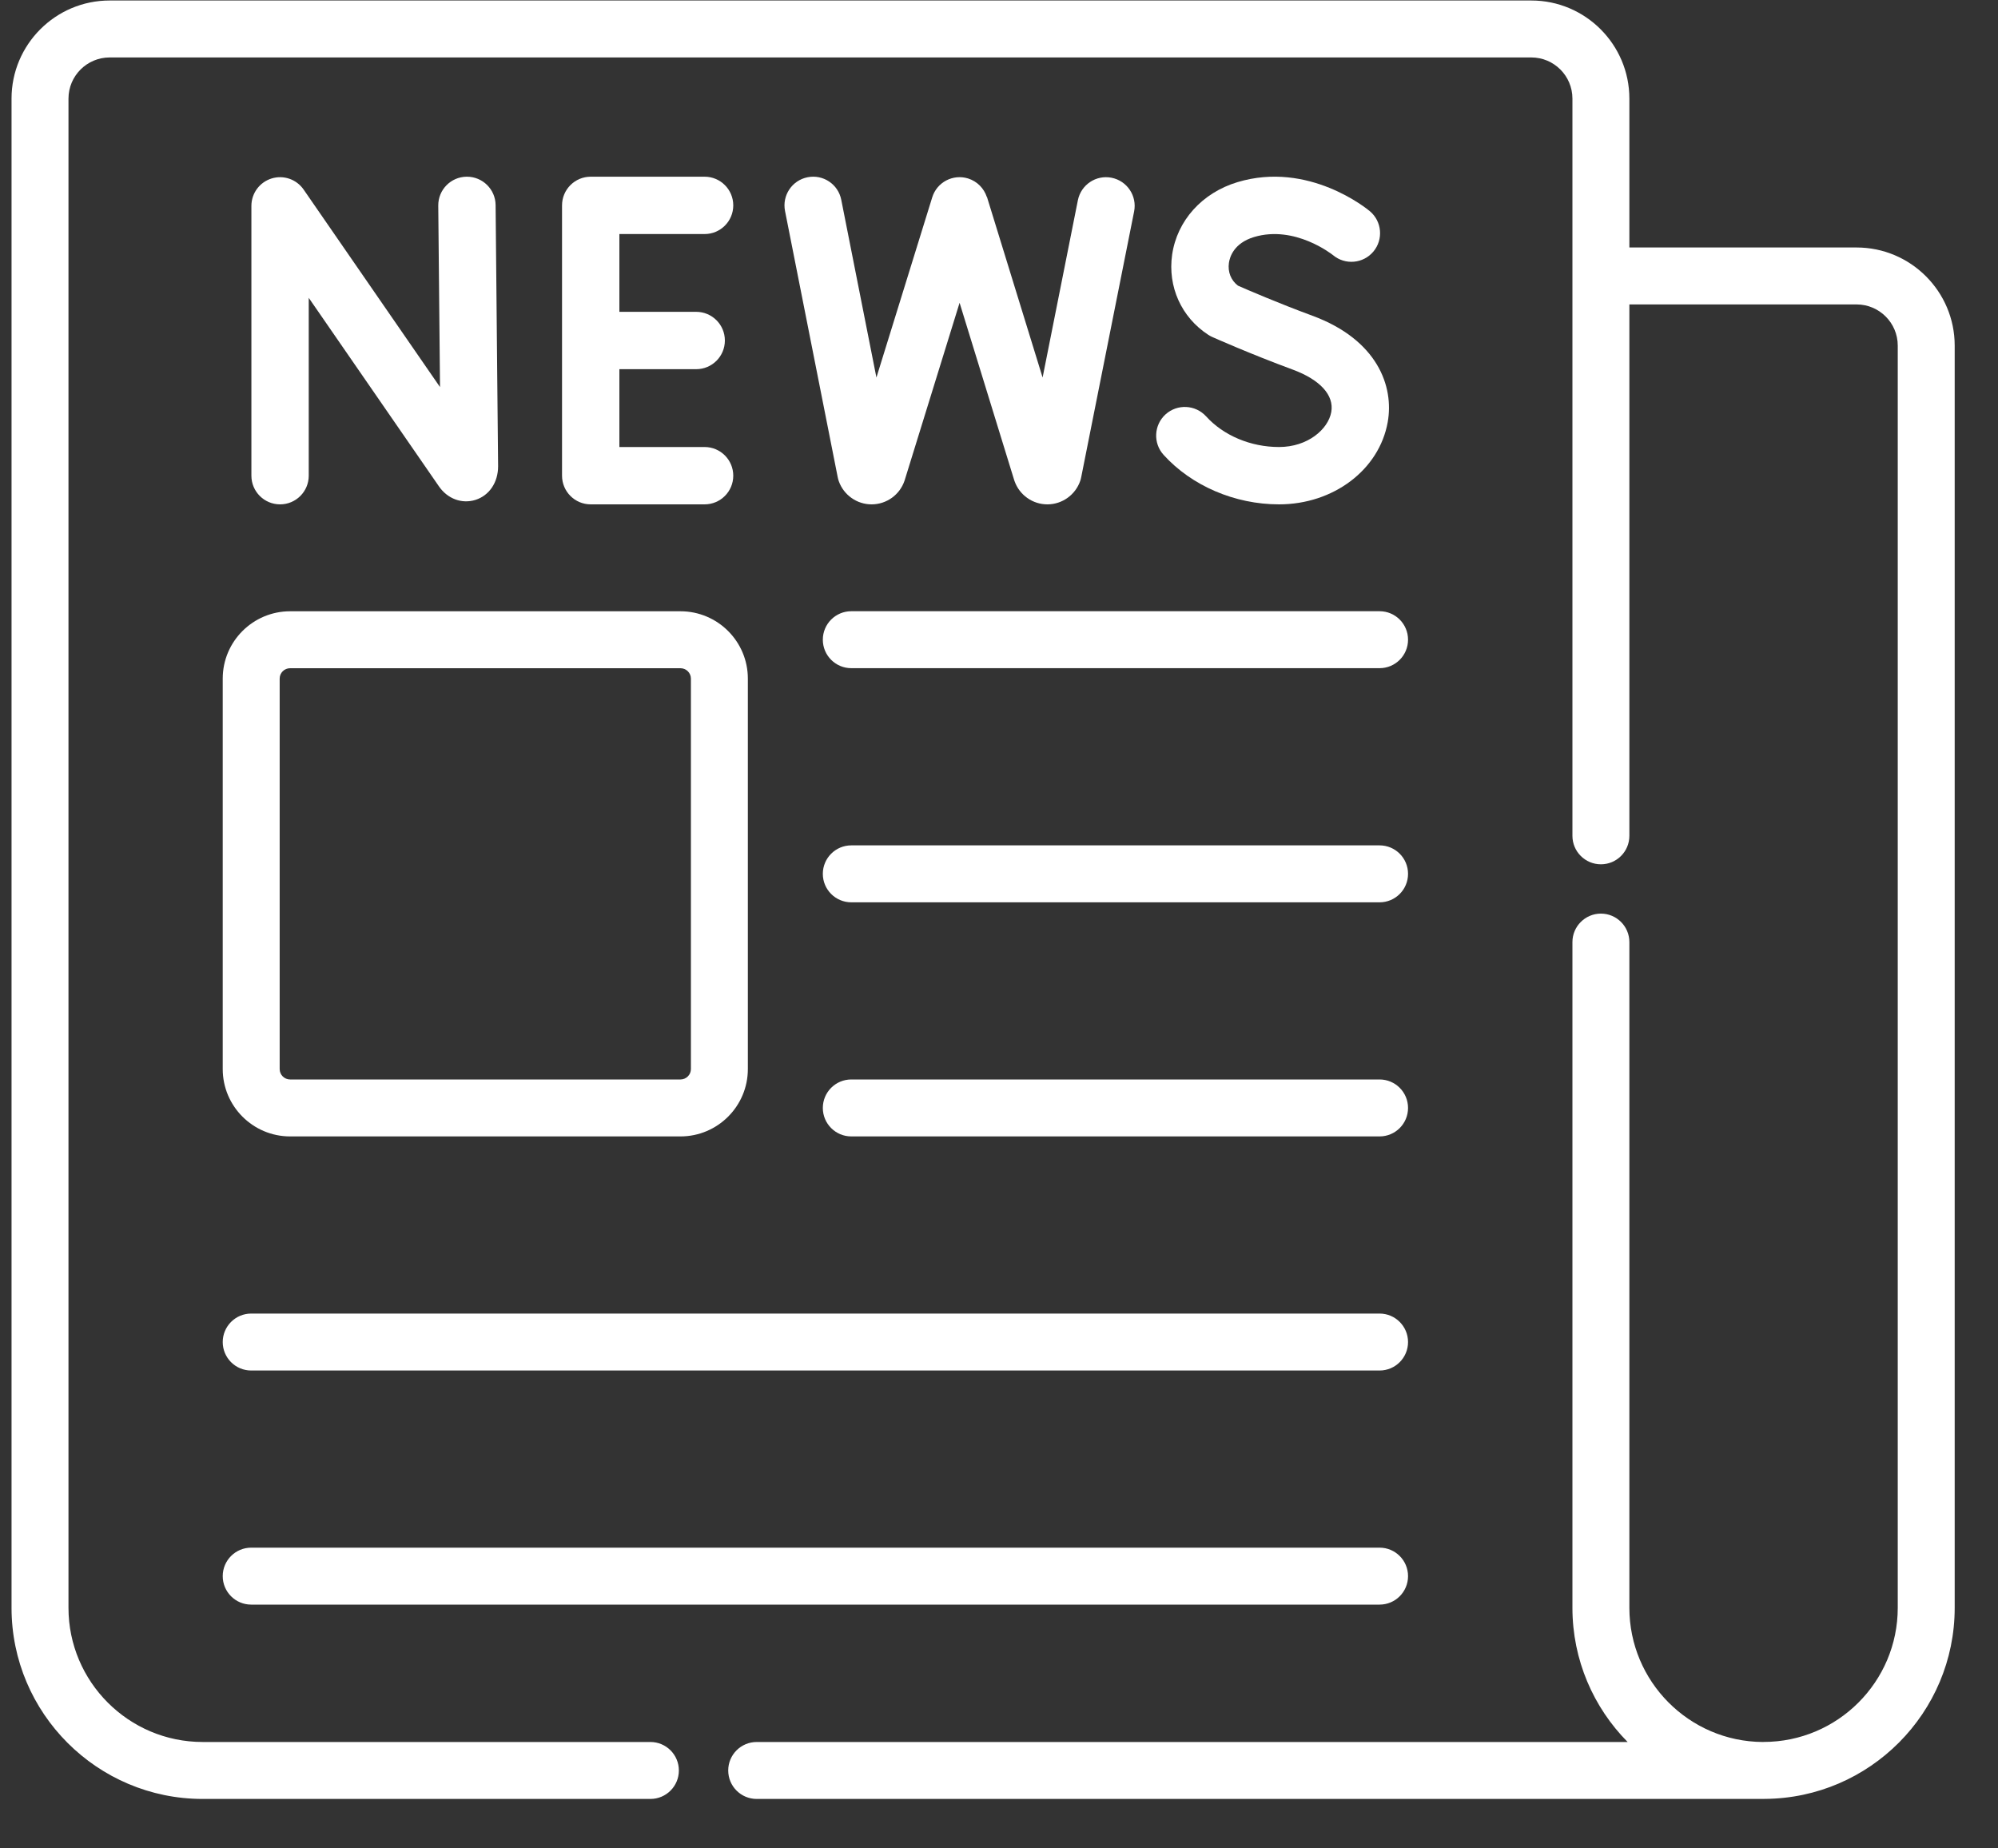<?xml version="1.0" encoding="UTF-8" standalone="no"?><!DOCTYPE svg PUBLIC "-//W3C//DTD SVG 1.1//EN" "http://www.w3.org/Graphics/SVG/1.1/DTD/svg11.dtd"><svg width="100%" height="100%" viewBox="0 0 40 37" version="1.1" xmlns="http://www.w3.org/2000/svg" xmlns:xlink="http://www.w3.org/1999/xlink" xml:space="preserve" xmlns:serif="http://www.serif.com/" style="fill-rule:evenodd;clip-rule:evenodd;stroke-linejoin:round;stroke-miterlimit:2;"><rect x="0" y="0" width="40" height="37" fill="#333333" stroke="none"/><g id="Newscoverage-icon"><path d="M2.195,0.01c-1.083,-0 -1.964,0.881 -1.964,1.964l-0,30.21c-0,2.11 1.717,3.826 3.827,3.826l8.963,-0c0.315,-0 0.57,-0.255 0.57,-0.57c-0,-0.315 -0.255,-0.57 -0.57,-0.57l-8.963,-0c-1.482,-0 -2.687,-1.205 -2.687,-2.686l-0,-30.21c-0,-0.455 0.37,-0.824 0.824,-0.824l28.462,-0c0.454,-0 0.823,0.369 0.823,0.824l-0,14.757c-0,0.315 0.256,0.57 0.57,0.57c0.315,-0 0.57,-0.255 0.57,-0.57l-0,-10.637l4.549,-0c0.455,-0 0.824,0.37 0.824,0.824l-0,25.266c-0,1.481 -1.205,2.685 -2.687,2.685c-0.004,-0 -0.009,0.001 -0.014,0.001c-1.475,-0.008 -2.672,-1.21 -2.672,-2.686l-0,-13.326c-0,-0.314 -0.255,-0.57 -0.57,-0.57c-0.314,-0 -0.57,0.256 -0.57,0.57l-0,13.326c-0,1.046 0.422,1.995 1.105,2.686l-17.436,-0c-0.315,-0 -0.57,0.255 -0.57,0.57c-0,0.315 0.255,0.57 0.57,0.57l20.157,-0c-0,-0 0.014,-0.001 0.021,-0.001l0.007,-0c2.098,-0.015 3.799,-1.725 3.799,-3.825l-0,-25.266c-0,-1.083 -0.881,-1.964 -1.964,-1.964l-4.549,-0l-0,-2.98c-0,-1.083 -0.881,-1.964 -1.963,-1.964l-28.462,-0Z" style="fill:#fff;fill-rule:nonzero;"/><path d="M5.599,13.584c0,-0.115 0.093,-0.208 0.209,-0.208l7.815,-0c0.115,-0 0.209,0.093 0.209,0.208l0,7.816c0,0.114 -0.094,0.208 -0.209,0.208l-7.815,-0c-0.116,-0 -0.209,-0.094 -0.209,-0.208l0,-7.816Zm0.209,9.164l7.815,-0c0.744,-0 1.349,-0.605 1.349,-1.348l0,-7.816c0,-0.744 -0.605,-1.348 -1.349,-1.348l-7.815,-0c-0.744,-0 -1.349,0.604 -1.349,1.348l0,7.816c0,0.743 0.605,1.348 1.349,1.348" style="fill:#fff;fill-rule:nonzero;"/><path d="M17.043,13.375l10.576,0c0.315,0 0.57,-0.255 0.57,-0.57c0,-0.315 -0.255,-0.57 -0.57,-0.57l-10.576,0c-0.315,0 -0.57,0.255 -0.57,0.57c0,0.315 0.255,0.57 0.57,0.57" style="fill:#fff;fill-rule:nonzero;"/><path d="M17.043,18.062l10.576,-0c0.315,-0 0.57,-0.255 0.57,-0.57c0,-0.315 -0.255,-0.57 -0.57,-0.57l-10.576,-0c-0.315,-0 -0.57,0.255 -0.57,0.57c0,0.315 0.255,0.57 0.57,0.57" style="fill:#fff;fill-rule:nonzero;"/><path d="M17.043,22.748l10.576,-0c0.315,-0 0.57,-0.255 0.57,-0.57c0,-0.315 -0.255,-0.57 -0.57,-0.57l-10.576,-0c-0.315,-0 -0.57,0.255 -0.57,0.57c0,0.315 0.255,0.57 0.57,0.57" style="fill:#fff;fill-rule:nonzero;"/><path d="M5.029,27.434l22.59,-0c0.315,-0 0.57,-0.255 0.57,-0.57c0,-0.314 -0.255,-0.57 -0.57,-0.57l-22.59,-0c-0.315,-0 -0.57,0.256 -0.57,0.57c0,0.315 0.255,0.57 0.57,0.57" style="fill:#fff;fill-rule:nonzero;"/><path d="M5.029,32.12l22.59,-0c0.315,-0 0.57,-0.255 0.57,-0.57c0,-0.315 -0.255,-0.57 -0.57,-0.57l-22.59,-0c-0.315,-0 -0.57,0.255 -0.57,0.57c0,0.315 0.255,0.57 0.57,0.57" style="fill:#fff;fill-rule:nonzero;"/><path d="M5.607,10.096c0.317,-0 0.574,-0.257 0.574,-0.574l0,-3.56l2.606,3.773c0.172,0.25 0.459,0.356 0.73,0.272c0.277,-0.087 0.455,-0.349 0.455,-0.673l-0.05,-5.229c-0.003,-0.315 -0.26,-0.568 -0.574,-0.568l-0.006,-0c-0.316,0.003 -0.571,0.262 -0.568,0.579l0.035,3.632l-2.73,-3.953c-0.143,-0.207 -0.403,-0.297 -0.643,-0.222c-0.24,0.075 -0.403,0.297 -0.403,0.548l0,5.401c0,0.317 0.257,0.574 0.574,0.574" style="fill:#fff;fill-rule:nonzero;"/><path d="M11.826,10.096l2.28,-0c0.317,-0 0.574,-0.257 0.574,-0.574c-0,-0.317 -0.257,-0.574 -0.574,-0.574l-1.706,-0l-0,-1.558l1.538,-0c0.317,-0 0.574,-0.257 0.574,-0.574c-0,-0.317 -0.257,-0.574 -0.574,-0.574l-1.538,-0l-0,-1.557l1.706,-0c0.317,-0 0.574,-0.257 0.574,-0.574c-0,-0.317 -0.257,-0.574 -0.574,-0.574l-2.28,-0c-0.317,-0 -0.574,0.257 -0.574,0.574l-0,5.411c-0,0.317 0.257,0.574 0.574,0.574" style="fill:#fff;fill-rule:nonzero;"/><path d="M25.606,10.096c1.09,-0 2.006,-0.692 2.176,-1.646c0.128,-0.713 -0.202,-1.648 -1.508,-2.13c-0.681,-0.251 -1.314,-0.524 -1.49,-0.602c-0.14,-0.107 -0.207,-0.274 -0.181,-0.456c0.016,-0.115 0.098,-0.395 0.502,-0.517c0.818,-0.246 1.565,0.349 1.583,0.363c0.243,0.202 0.603,0.17 0.807,-0.072c0.203,-0.242 0.172,-0.604 -0.07,-0.808c-0.05,-0.042 -1.226,-1.011 -2.651,-0.582c-0.709,0.214 -1.209,0.77 -1.308,1.453c-0.091,0.639 0.185,1.252 0.722,1.602c0.025,0.017 0.052,0.031 0.08,0.044c0.031,0.014 0.773,0.344 1.609,0.652c0.553,0.204 0.835,0.514 0.775,0.851c-0.062,0.344 -0.47,0.7 -1.046,0.7c-0.566,-0 -1.112,-0.229 -1.46,-0.614c-0.214,-0.234 -0.576,-0.252 -0.811,-0.04c-0.235,0.213 -0.253,0.576 -0.04,0.811c0.562,0.62 1.426,0.991 2.311,0.991" style="fill:#fff;fill-rule:nonzero;"/><path d="M16.771,9.552c0.005,0.028 0.013,0.054 0.022,0.081c0.099,0.277 0.362,0.463 0.656,0.463l0.005,-0c0.296,-0.002 0.559,-0.192 0.654,-0.472c0.002,-0.005 0.003,-0.01 0.005,-0.015l1.098,-3.548l1.093,3.549c0.003,0.007 0.005,0.015 0.008,0.023c0.099,0.277 0.362,0.463 0.656,0.463l0.005,-0c0.295,-0.002 0.558,-0.192 0.654,-0.472c0.008,-0.024 0.014,-0.048 0.019,-0.073l1.059,-5.318c0.062,-0.311 -0.14,-0.613 -0.451,-0.675c-0.311,-0.062 -0.613,0.14 -0.675,0.451l-0.706,3.548l-1.114,-3.615l-0.003,0.001c-0.056,-0.171 -0.191,-0.313 -0.376,-0.371c-0.303,-0.093 -0.624,0.076 -0.717,0.379l-1.117,3.606l-0.704,-3.558c-0.061,-0.311 -0.363,-0.513 -0.674,-0.451c-0.311,0.061 -0.513,0.363 -0.452,0.674l1.055,5.33Z" style="fill:#fff;fill-rule:nonzero;"/></g></svg>